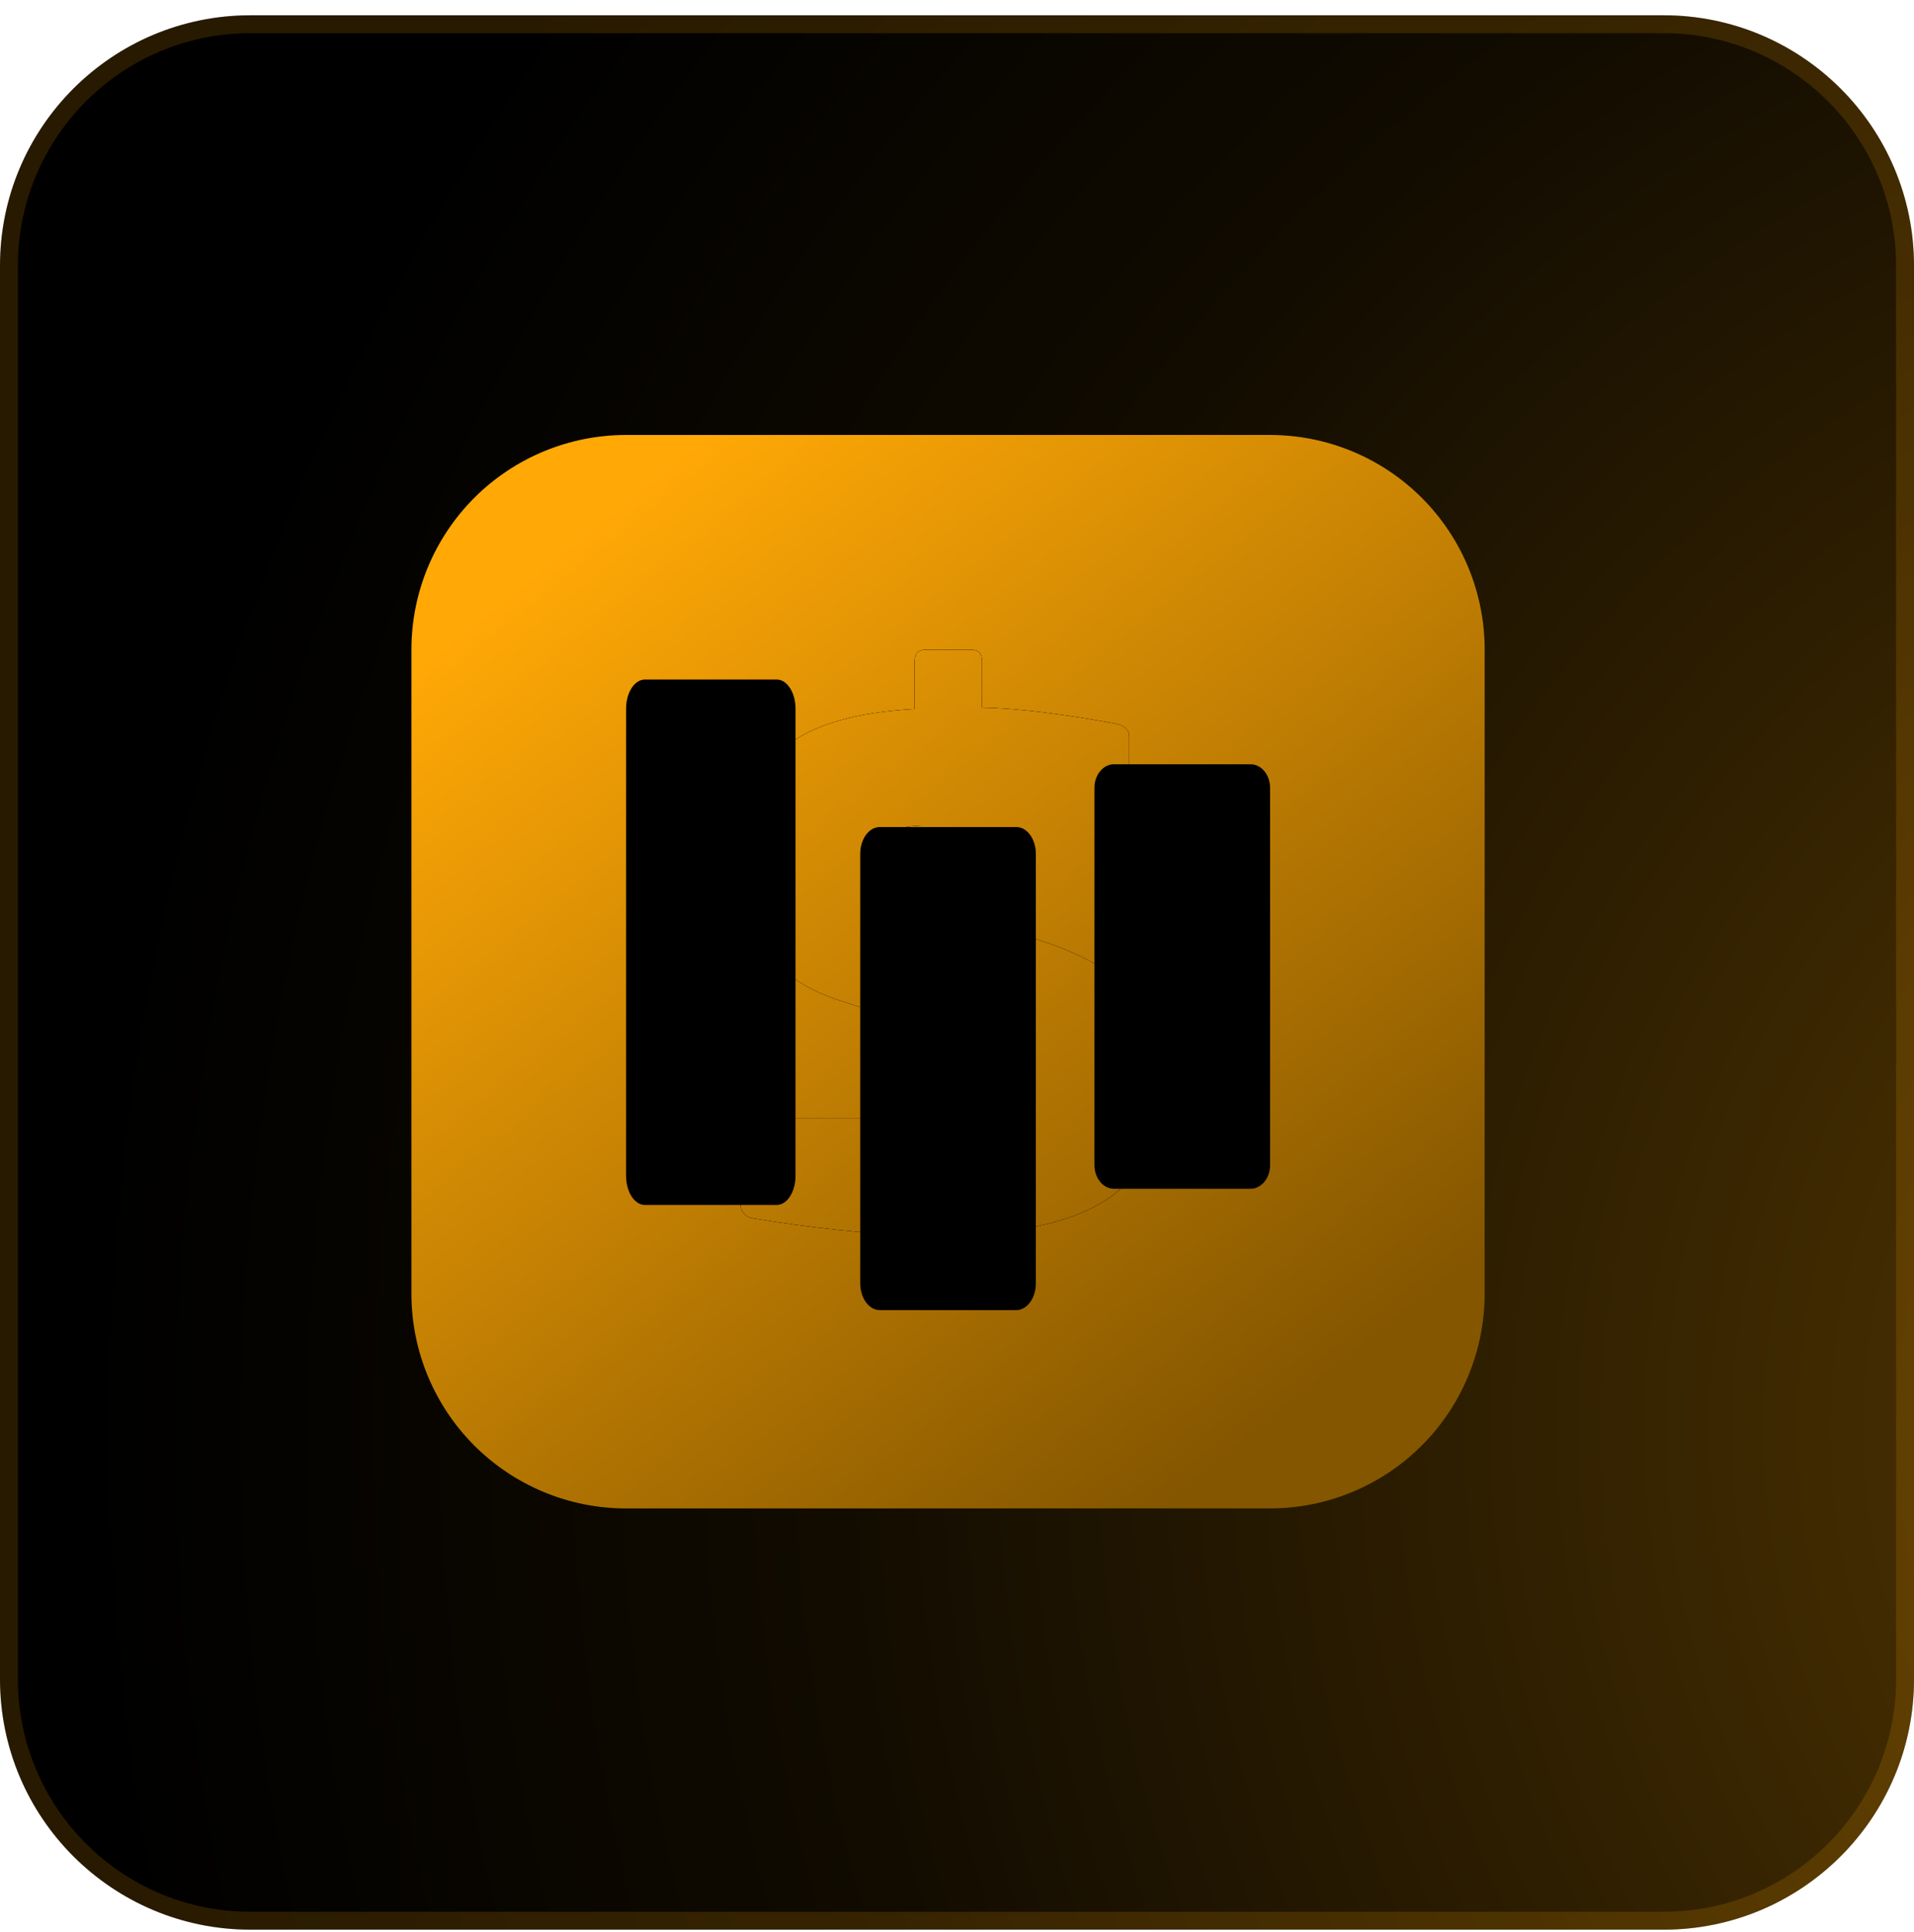 <svg width="107" height="108" viewBox="0 0 107 108" fill="none" xmlns="http://www.w3.org/2000/svg">
<path d="M0 14.854C0 7.122 6.268 0.854 14 0.854H93C100.732 0.854 107 7.122 107 14.854V93.853C107 101.586 100.732 107.854 93 107.854H14C6.268 107.854 0 101.586 0 93.853V14.854Z" fill="black"/>
<path d="M0 14.854C0 7.122 6.268 0.854 14 0.854H93C100.732 0.854 107 7.122 107 14.854V93.853C107 101.586 100.732 107.854 93 107.854H14C6.268 107.854 0 101.586 0 93.853V14.854Z" fill="url(#paint0_radial_1549_3691)" fill-opacity="0.45"/>
<path d="M14 1.354H93C100.456 1.354 106.5 7.398 106.5 14.854V93.853C106.5 101.309 100.456 107.354 93 107.354H14C6.544 107.354 0.5 101.309 0.5 93.853V14.854C0.5 7.398 6.544 1.354 14 1.354Z" stroke="#FFA806" stroke-opacity="0.16"/>
<path d="M23 36.31V72.311C23 75.493 24.264 78.545 26.515 80.796C28.765 83.046 31.817 84.311 35 84.311H71C74.183 84.311 77.235 83.046 79.485 80.796C81.736 78.545 83 75.493 83 72.311V36.31C83 33.128 81.736 30.076 79.485 27.825C77.235 25.575 74.183 24.311 71 24.311H35C31.817 24.311 28.765 25.575 26.515 27.825C24.264 30.076 23 33.128 23 36.31ZM64.64 61.555C64.64 66.259 61.28 68.468 54.903 68.959V71.659C54.903 72.109 54.699 72.314 54.29 72.314H51.747C51.338 72.314 51.134 72.109 51.134 71.659V69.04C48.393 68.959 45.406 68.632 42.134 68.1C41.644 68.02 41.398 67.733 41.397 67.24V63.233C41.397 62.74 41.684 62.496 42.216 62.496H54.61C56.37 62.496 56.984 62.087 56.984 60.983V60.614C56.984 59.468 56.247 59.018 54.12 58.24L47.04 55.95C43.32 54.764 41.68 52.59 41.68 47.809V46.99C41.68 42.246 44.707 39.996 51.13 39.627V36.968C51.13 36.518 51.334 36.314 51.744 36.314H54.284C54.693 36.314 54.897 36.518 54.897 36.968V39.55C56.984 39.591 59.479 39.919 62.384 40.45C62.875 40.571 63.12 40.778 63.12 41.145V45.441C63.12 45.891 62.88 46.137 62.343 46.137H51.747C49.947 46.137 49.334 46.587 49.334 47.855V48.1C49.334 49.082 50.029 49.819 51.42 50.31L58.5 52.682C60.668 53.419 62.263 54.362 63.204 55.464C64.144 56.565 64.64 58.282 64.64 60.614V61.555Z" fill="black"/>
<path d="M23 36.31V72.311C23 75.493 24.264 78.545 26.515 80.796C28.765 83.046 31.817 84.311 35 84.311H71C74.183 84.311 77.235 83.046 79.485 80.796C81.736 78.545 83 75.493 83 72.311V36.31C83 33.128 81.736 30.076 79.485 27.825C77.235 25.575 74.183 24.311 71 24.311H35C31.817 24.311 28.765 25.575 26.515 27.825C24.264 30.076 23 33.128 23 36.31ZM64.64 61.555C64.64 66.259 61.28 68.468 54.903 68.959V71.659C54.903 72.109 54.699 72.314 54.29 72.314H51.747C51.338 72.314 51.134 72.109 51.134 71.659V69.04C48.393 68.959 45.406 68.632 42.134 68.1C41.644 68.02 41.398 67.733 41.397 67.24V63.233C41.397 62.74 41.684 62.496 42.216 62.496H54.61C56.37 62.496 56.984 62.087 56.984 60.983V60.614C56.984 59.468 56.247 59.018 54.12 58.24L47.04 55.95C43.32 54.764 41.68 52.59 41.68 47.809V46.99C41.68 42.246 44.707 39.996 51.13 39.627V36.968C51.13 36.518 51.334 36.314 51.744 36.314H54.284C54.693 36.314 54.897 36.518 54.897 36.968V39.55C56.984 39.591 59.479 39.919 62.384 40.45C62.875 40.571 63.12 40.778 63.12 41.145V45.441C63.12 45.891 62.88 46.137 62.343 46.137H51.747C49.947 46.137 49.334 46.587 49.334 47.855V48.1C49.334 49.082 50.029 49.819 51.42 50.31L58.5 52.682C60.668 53.419 62.263 54.362 63.204 55.464C64.144 56.565 64.64 58.282 64.64 60.614V61.555Z" fill="url(#paint1_linear_1549_3691)"/>
<path d="M64.64 61.555C64.64 66.259 61.28 68.468 54.903 68.959V71.659C54.903 72.109 54.699 72.314 54.29 72.314H51.747C51.338 72.314 51.134 72.109 51.134 71.659V69.04C48.393 68.959 45.406 68.632 42.134 68.1C41.644 68.02 41.398 67.733 41.397 67.24V63.233C41.397 62.74 41.684 62.496 42.216 62.496H54.61C56.37 62.496 56.984 62.087 56.984 60.983V60.614C56.984 59.468 56.247 59.018 54.12 58.24L47.04 55.95C43.32 54.764 41.68 52.59 41.68 47.809V46.99C41.68 42.246 44.707 39.996 51.13 39.627V36.968C51.13 36.518 51.334 36.314 51.744 36.314H54.284C54.693 36.314 54.897 36.518 54.897 36.968V39.55C56.984 39.591 59.479 39.919 62.384 40.45C62.875 40.571 63.12 40.778 63.12 41.145V45.441C63.12 45.891 62.88 46.137 62.343 46.137H51.747C49.947 46.137 49.334 46.587 49.334 47.855V48.1C49.334 49.082 50.029 49.819 51.42 50.31L58.5 52.682C60.668 53.419 62.263 54.362 63.204 55.464C64.144 56.565 64.64 58.282 64.64 60.614V61.555Z" fill="black"/>
<path d="M64.64 61.555C64.64 66.259 61.28 68.468 54.903 68.959V71.659C54.903 72.109 54.699 72.314 54.29 72.314H51.747C51.338 72.314 51.134 72.109 51.134 71.659V69.04C48.393 68.959 45.406 68.632 42.134 68.1C41.644 68.02 41.398 67.733 41.397 67.24V63.233C41.397 62.74 41.684 62.496 42.216 62.496H54.61C56.37 62.496 56.984 62.087 56.984 60.983V60.614C56.984 59.468 56.247 59.018 54.12 58.24L47.04 55.95C43.32 54.764 41.68 52.59 41.68 47.809V46.99C41.68 42.246 44.707 39.996 51.13 39.627V36.968C51.13 36.518 51.334 36.314 51.744 36.314H54.284C54.693 36.314 54.897 36.518 54.897 36.968V39.55C56.984 39.591 59.479 39.919 62.384 40.45C62.875 40.571 63.12 40.778 63.12 41.145V45.441C63.12 45.891 62.88 46.137 62.343 46.137H51.747C49.947 46.137 49.334 46.587 49.334 47.855V48.1C49.334 49.082 50.029 49.819 51.42 50.31L58.5 52.682C60.668 53.419 62.263 54.362 63.204 55.464C64.144 56.565 64.64 58.282 64.64 60.614V61.555Z" fill="url(#paint2_linear_1549_3691)"/>
<path d="M56.817 46.226C57.42 46.226 57.908 46.897 57.908 47.726V71.725C57.908 72.553 57.42 73.224 56.817 73.225H49.181C48.578 73.225 48.09 72.553 48.09 71.725V47.726C48.09 46.897 48.578 46.226 49.181 46.226H56.817ZM43.421 37.98C44.002 37.98 44.474 38.71 44.474 39.611V65.716C44.474 66.617 44.002 67.348 43.421 67.348H36.053C35.471 67.348 35 66.617 35 65.716V39.611C35 38.71 35.471 37.98 36.053 37.98H43.421ZM69.911 42.716C70.513 42.716 71.002 43.306 71.002 44.034V65.124C71.002 65.852 70.513 66.442 69.911 66.442H62.274C61.672 66.442 61.184 65.852 61.184 65.124V44.034C61.184 43.306 61.672 42.716 62.274 42.716H69.911Z" fill="black"/>
<defs>
<radialGradient id="paint0_radial_1549_3691" cx="0" cy="0" r="1" gradientUnits="userSpaceOnUse" gradientTransform="translate(140 81.853) rotate(151.708) scale(135.2 137.641)">
<stop stop-color="#FFA806" stop-opacity="0.82"/>
<stop offset="0.692" stop-color="#FFA806" stop-opacity="0.15"/>
<stop offset="1" stop-color="#FFA806" stop-opacity="0"/>
</radialGradient>
<linearGradient id="paint1_linear_1549_3691" x1="43.438" y1="21.105" x2="82.829" y2="70.152" gradientUnits="userSpaceOnUse">
<stop stop-color="#FFA806"/>
<stop offset="1" stop-color="#845600"/>
</linearGradient>
<linearGradient id="paint2_linear_1549_3691" x1="43.438" y1="21.105" x2="82.829" y2="70.152" gradientUnits="userSpaceOnUse">
<stop stop-color="#FFA806"/>
<stop offset="1" stop-color="#845600"/>
</linearGradient>
</defs>
</svg>
